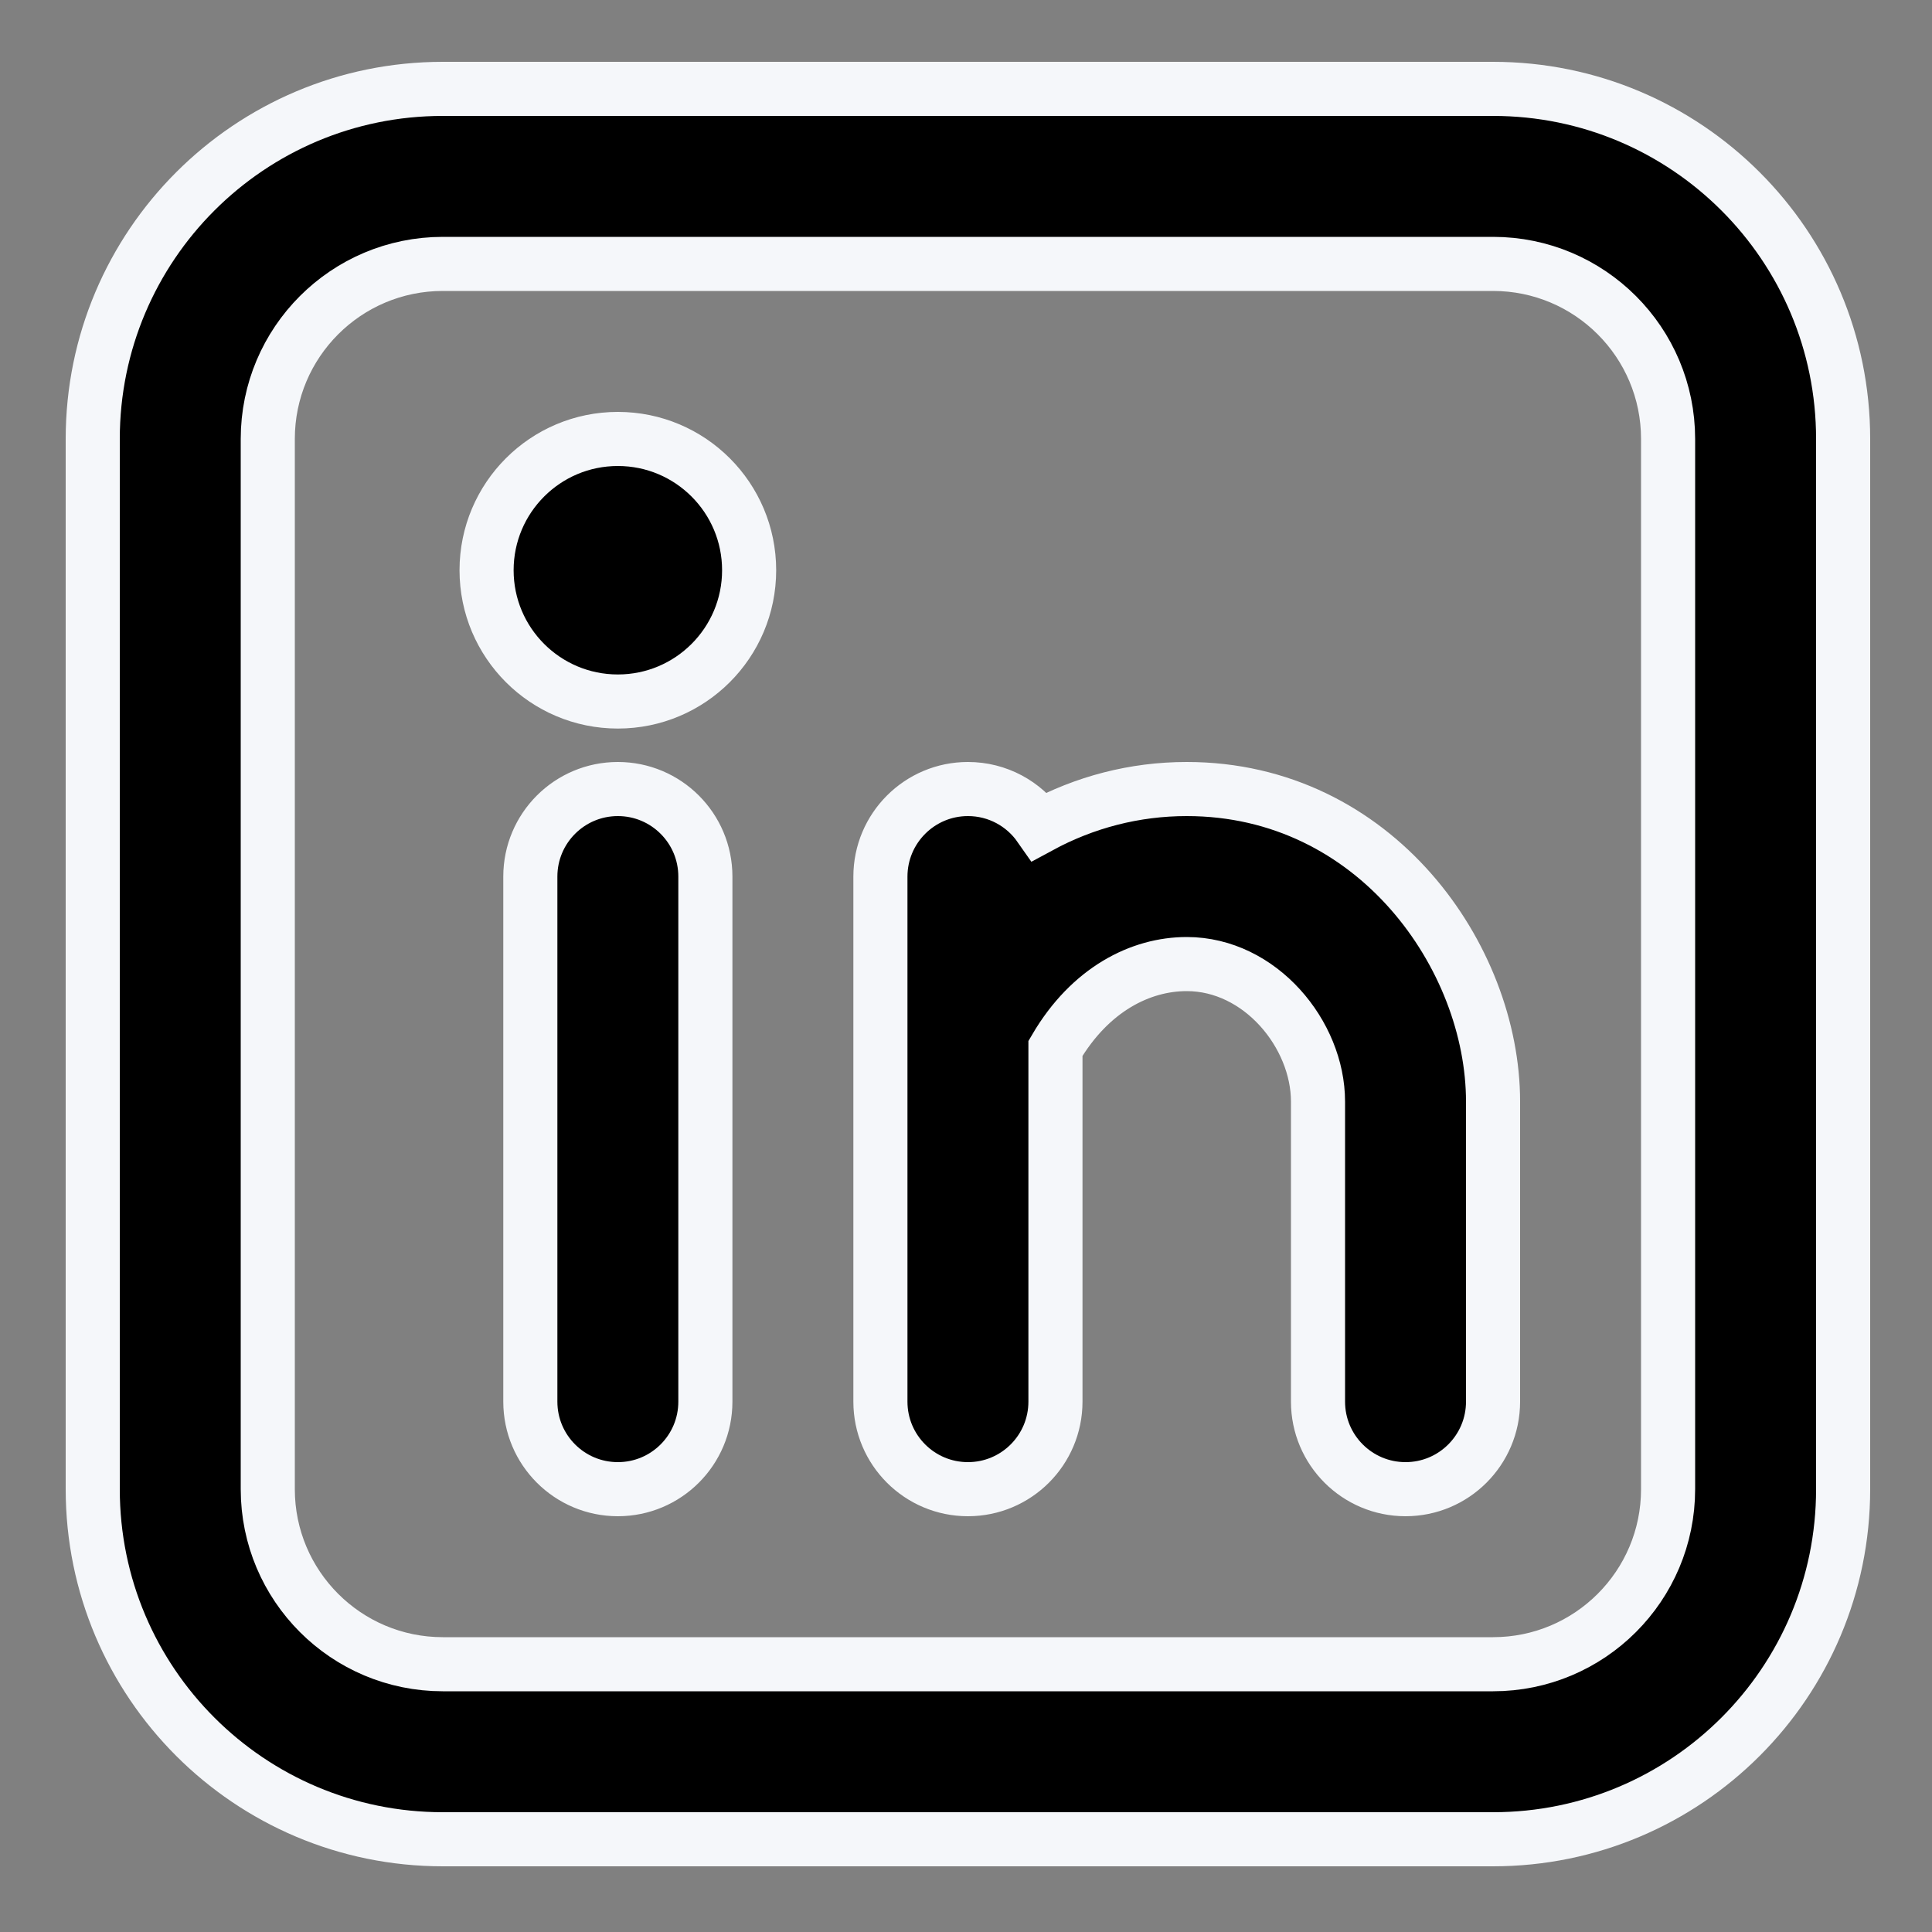 <svg width="500" height="500" viewBox="0 0 500 500" fill="none" xmlns="http://www.w3.org/2000/svg">
<rect x="0" y="0" width="500" height="500" fill="#808080" stroke="none"/>
<path fill-rule="evenodd" clip-rule="evenodd" d="M114.6 23C64.563 23 24 63.563 24 113.6V385.4C24 435.436 64.563 476 114.6 476H386.4C436.436 476 477 435.436 477 385.4V113.6C477 63.563 436.436 23 386.4 23H114.6ZM69.3 113.6C69.3 88.582 89.582 68.3 114.6 68.3H386.4C411.419 68.3 431.7 88.582 431.7 113.6V385.4C431.7 410.419 411.419 430.7 386.4 430.7H114.6C89.582 430.7 69.3 410.419 69.3 385.4V113.6ZM182.55 226.85C182.55 214.34 172.409 204.2 159.9 204.2C147.391 204.2 137.25 214.34 137.25 226.85V362.75C137.25 375.26 147.391 385.4 159.9 385.4C172.409 385.4 182.55 375.26 182.55 362.75V226.85ZM193.875 147.575C193.875 166.339 178.664 181.55 159.9 181.55C141.136 181.55 125.925 166.339 125.925 147.575C125.925 128.811 141.136 113.6 159.9 113.6C178.664 113.6 193.875 128.811 193.875 147.575ZM250.5 204.2C258.19 204.2 264.985 208.032 269.08 213.892C280.69 207.602 293.617 204.2 307.125 204.2C356.035 204.2 386.4 247.819 386.4 285.092V285.264V285.434V285.606V285.779V285.951V286.125V286.297V286.472V286.646V286.82V286.997V287.172V287.348V287.525V287.701V287.878V288.055V288.234V288.413V288.589V288.771V288.95V289.128V289.31V289.489V289.67V289.851V290.034V290.216V290.399V290.58V290.764V290.947V291.131V291.316V291.5V291.686V291.869V292.055V292.241V292.429V292.614V292.8V292.988V293.176V293.362V293.55V293.74V293.928V294.116V294.306V294.496V294.684V294.875V295.065V295.255V295.448V295.638V295.831V296.021V296.213V296.406V296.598V296.791V296.983V297.176V297.371V297.563V297.758V297.953V298.148V298.34V298.537V298.732V298.927V299.122V299.319V299.513V299.711V299.905V300.102V300.299V300.496V300.694V300.891V301.088V301.287V301.484V301.683V301.88V302.08V302.277V302.476V302.675V302.875V303.074V303.273V303.473V303.672V303.871V304.071V304.272V304.472V304.673V304.872V305.074V305.273V305.475V305.677V305.878V306.077V306.279V306.481V306.682V306.884V307.085V307.287V307.489V307.692V307.894V308.096V308.297V308.501V308.703V308.904V309.108V309.31V309.513V309.715V309.917V310.12V310.324V310.526V310.73V310.931V311.135V311.339V311.541V311.744V311.946V312.15V312.354V312.555V312.759V312.963V313.165V313.368V313.572V313.776V313.978V314.182V314.385V314.587V314.791V314.995V315.196V315.4V315.602V315.806V316.007V316.211V316.415V316.616V316.82V317.022V317.223V317.427V317.629V317.833V318.034V318.236V318.438V318.641V318.843V319.045V319.246V319.448V319.649V319.851V320.052V320.254V320.456V320.657V320.857V321.058V321.26V321.459V321.661V321.86V322.062V322.261V322.462V322.662V322.861V323.06V323.26V323.459V323.658V323.858V324.057V324.256V324.453V324.653V324.85V325.049V325.246V325.443V325.64V325.837V326.034V326.231V326.428V326.626V326.823V327.017V327.214V327.409V327.604V327.801V327.996V328.191V328.383V328.578V328.773V328.968V329.16V329.353V329.547V329.74V329.932V330.125V330.317V330.508V330.7V330.891V331.083V331.273V331.464V331.654V331.844V332.034V332.222V332.413V332.601V332.789V332.977V333.165V333.353V333.541V333.726V333.914V334.1V334.286V334.471V334.657V334.843V335.026V335.212V335.396V335.579V335.763V335.946V336.127V336.311V336.492V336.673V336.854V337.035V337.217V337.396V337.575V337.756V337.935V338.111V338.29V338.469V338.646V338.823V338.999V339.176V339.35V339.527V339.701V339.876V340.05V340.225V340.397V340.571V340.743V340.915V341.085V341.257V341.427V341.597V341.767V341.937V342.107V342.274V342.442V342.61V342.777V342.943V343.11V343.276V343.441V343.604V343.769V343.932V344.095V344.259V344.422V344.582V344.743V344.904V345.065V345.223V345.382V345.541V345.699V345.858V346.014V346.17V346.326V346.483V346.637V346.791V346.945V347.099V347.251V347.402V347.554V347.706V347.858V348.007V348.157V348.304V348.453V348.601V348.748V348.893V349.04V349.185V349.33V349.473V349.618V349.76V349.903V350.043V350.184V350.324V350.465V350.605V350.743V350.881V351.017V351.155V351.291V351.425V351.561V351.695V351.828V351.962V352.093V352.225V352.356V352.485V352.614V352.743V352.872V352.999V353.126V353.253V353.377V353.502V353.627V353.749V353.873V353.994V354.116V354.236V354.356V354.476V354.594V354.712V354.829V354.945V355.06V355.176V355.289V355.402V355.516V355.627V355.738V355.849V355.957V356.066V356.175V356.281V356.388V356.494V356.598V356.702V356.807V356.909V357.01V357.112V357.212V357.312V357.411V357.509V357.606V357.701V357.796V357.892V357.987V358.08V358.17V358.263V358.354V358.442V358.533V358.621V358.707V358.793V358.879V358.963V359.047V359.131V359.212V359.294V359.375V359.454V359.534V359.611V359.688V359.765V359.839V359.914V359.987V360.059V360.132V360.202V360.272V360.34V360.408V360.476V360.542V360.607V360.673V360.736V360.798V360.859V360.92V360.981V361.04V361.097V361.153V361.21V361.264V361.319V361.373V361.425V361.477V361.527V361.574V361.624V361.672V361.717V361.762V361.808V361.851V361.894V361.935V361.975V362.016V362.055V362.091V362.127V362.163V362.197V362.231V362.263V362.295V362.326V362.356V362.383V362.41V362.437V362.462V362.487V362.51V362.553V362.591V362.628V362.657V362.684V362.714V362.741C386.4 375.251 376.26 385.4 363.75 385.4C351.24 385.4 341.1 375.26 341.1 362.75V362.723V362.696V362.671V362.644V362.61V362.573V362.533V362.487V362.462V362.437V362.41V362.383V362.356V362.326V362.295V362.263V362.231V362.197V362.163V362.127V362.091V362.055V362.016V361.975V361.935V361.894V361.851V361.808V361.762V361.717V361.672V361.624V361.574V361.527V361.477V361.425V361.373V361.319V361.264V361.21V361.153V361.097V361.04V360.981V360.92V360.859V360.798V360.736V360.673V360.607V360.542V360.476V360.408V360.34V360.272V360.202V360.132V360.059V359.987V359.914V359.839V359.765V359.688V359.611V359.534V359.454V359.375V359.294V359.212V359.131V359.047V358.963V358.879V358.793V358.707V358.621V358.533V358.442V358.354V358.263V358.17V358.08V357.987V357.892V357.796V357.701V357.606V357.509V357.411V357.312V357.212V357.112V357.01V356.909V356.807V356.702V356.598V356.494V356.388V356.281V356.175V356.066V355.957V355.849V355.738V355.627V355.516V355.402V355.289V355.176V355.06V354.945V354.829V354.712V354.594V354.476V354.356V354.236V354.116V353.994V353.873V353.749V353.627V353.502V353.377V353.253V353.126V352.999V352.872V352.743V352.614V352.485V352.356V352.225V352.093V351.962V351.828V351.695V351.561V351.425V351.291V351.155V351.017V350.881V350.743V350.605V350.465V350.324V350.184V350.043V349.903V349.76V349.618V349.473V349.33V349.185V349.04V348.893V348.748V348.601V348.453V348.304V348.157V348.007V347.858V347.706V347.554V347.402V347.251V347.099V346.945V346.791V346.637V346.483V346.326V346.17V346.014V345.858V345.699V345.541V345.382V345.223V345.065V344.904V344.743V344.582V344.422V344.259V344.095V343.932V343.769V343.604V343.441V343.276V343.11V342.943V342.777V342.61V342.442V342.274V342.107V341.937V341.767V341.597V341.427V341.257V341.085V340.915V340.743V340.571V340.397V340.225V340.05V339.876V339.701V339.527V339.35V339.176V338.999V338.823V338.646V338.469V338.29V338.111V337.935V337.756V337.575V337.396V337.217V337.035V336.854V336.673V336.492V336.311V336.127V335.946V335.763V335.579V335.396V335.212V335.026V334.843V334.657V334.471V334.286V334.1V333.914V333.726V333.541V333.353V333.165V332.977V332.789V332.601V332.413V332.222V332.034V331.844V331.654V331.464V331.273V331.083V330.891V330.7V330.508V330.317V330.125V329.932V329.74V329.547V329.353V329.16V328.968V328.773V328.578V328.383V328.191V327.996V327.801V327.604V327.409V327.214V327.017V326.823V326.626V326.428V326.231V326.034V325.837V325.64V325.443V325.246V325.049V324.85V324.653V324.453V324.256V324.057V323.858V323.658V323.459V323.26V323.06V322.861V322.662V322.462V322.261V322.062V321.86V321.661V321.459V321.26V321.058V320.857V320.657V320.456V320.254V320.052V319.851V319.649V319.448V319.246V319.045V318.843V318.641V318.438V318.236V318.034V317.833V317.629V317.427V317.223V317.022V316.82V316.616V316.415V316.211V316.007V315.806V315.602V315.4V315.196V314.995V314.791V314.587V314.385V314.182V313.978V313.776V313.572V313.368V313.165V312.963V312.759V312.555V312.354V312.15V311.946V311.744V311.541V311.339V311.135V310.931V310.73V310.526V310.324V310.12V309.917V309.715V309.513V309.31V309.108V308.904V308.703V308.501V308.297V308.096V307.894V307.692V307.489V307.287V307.085V306.884V306.682V306.481V306.279V306.077V305.878V305.677V305.475V305.273V305.074V304.872V304.673V304.472V304.272V304.071V303.871V303.672V303.473V303.273V303.074V302.875V302.675V302.476V302.277V302.08V301.88V301.683V301.484V301.287V301.088V300.891V300.694V300.496V300.299V300.102V299.905V299.711V299.513V299.319V299.122V298.927V298.732V298.537V298.34V298.148V297.953V297.758V297.563V297.371V297.176V296.983V296.791V296.598V296.406V296.213V296.021V295.831V295.638V295.448V295.255V295.065V294.875V294.684V294.496V294.306V294.116V293.928V293.74V293.55V293.362V293.176V292.988V292.8V292.614V292.429V292.241V292.055V291.869V291.686V291.5V291.316V291.131V290.947V290.764V290.58V290.399V290.216V290.034V289.851V289.67V289.489V289.31V289.128V288.95V288.771V288.589V288.413V288.234V288.055V287.878V287.701V287.525V287.348V287.172V286.997V286.82V286.646V286.472V286.297V286.125V285.951V285.779V285.606V285.434V285.264V285.092C341.1 267.692 326.165 249.5 307.125 249.5C295.254 249.5 282.151 255.953 273.15 271.314V271.375V271.609V271.842V272.075V272.311V272.544V272.78V273.015V273.253V273.489V273.724V273.962V274.2V274.438V274.675V274.913V275.153V275.393V275.631V275.871V276.111V276.352V276.594V276.834V277.076V277.319V277.559V277.803V278.046V278.288V278.531V278.775V279.02V279.262V279.507V279.751V279.996V280.243V280.487V280.734V280.979V281.226V281.473V281.72V281.967V282.213V282.46V282.709V282.956V283.205V283.452V283.702V283.951V284.2V284.449V284.698V284.947V285.199V285.448V285.697V285.948V286.2V286.449V286.7V286.952V287.203V287.455V287.706V287.957V288.209V288.463V288.714V288.965V289.219V289.47V289.724V289.978V290.229V290.483V290.737V290.99V291.242V291.495V291.749V292.003V292.259V292.512V292.766V293.02V293.273V293.527V293.783V294.037V294.29V294.546V294.8V295.056V295.31V295.566V295.819V296.073V296.329V296.585V296.839V297.094V297.348V297.604V297.858V298.114V298.37V298.623V298.879V299.133V299.389V299.645V299.899V300.154V300.408V300.664V300.918V301.174V301.427V301.683V301.937V302.193V302.447V302.703V302.956V303.212V303.466V303.72V303.973V304.229V304.483V304.737V304.99V305.244V305.498V305.751V306.005V306.259V306.512V306.766V307.02V307.271V307.525V307.778V308.03V308.284V308.535V308.789V309.04V309.291V309.543V309.794V310.048V310.299V310.549V310.8V311.051V311.303V311.552V311.803V312.053V312.304V312.553V312.802V313.051V313.301V313.55V313.799V314.048V314.295V314.544V314.791V315.04V315.287V315.534V315.781V316.028V316.274V316.519V316.766V317.011V317.257V317.502V317.747V317.991V318.236V318.481V318.723V318.968V319.21V319.452V319.695V319.937V320.179V320.422V320.664V320.904V321.144V321.384V321.624V321.864V322.105V322.345V322.582V322.82V323.058V323.296V323.534V323.772V324.007V324.243V324.481V324.716V324.949V325.185V325.421V325.654V325.887V326.12V326.354V326.585V326.818V327.049V327.28V327.511V327.742V327.971V328.202V328.431V328.659V328.886V329.115V329.341V329.568V329.794V330.021V330.247V330.471V330.696V330.92V331.144V331.366V331.59V331.812V332.034V332.254V332.476V332.696V332.915V333.135V333.353V333.572V333.79V334.007V334.222V334.44V334.655V334.87V335.085V335.298V335.511V335.724V335.937V336.15V336.36V336.571V336.78V336.99V337.199V337.407V337.615V337.821V338.03V338.236V338.44V338.646V338.85V339.054V339.255V339.459V339.661V339.862V340.061V340.261V340.46V340.659V340.857V341.054V341.251V341.448V341.642V341.837V342.032V342.225V342.417V342.61V342.802V342.992V343.183V343.371V343.559V343.747V343.935V344.123V344.308V344.492V344.678V344.861V345.044V345.226V345.407V345.588V345.769V345.948V346.127V346.304V346.481V346.657V346.834V347.008V347.183V347.355V347.529V347.701V347.871V348.041V348.211V348.381V348.548V348.714V348.881V349.047V349.212V349.375V349.538V349.701V349.862V350.023V350.182V350.342V350.499V350.657V350.813V350.97V351.124V351.278V351.43V351.584V351.735V351.885V352.034V352.184V352.331V352.478V352.623V352.768V352.913V353.058V353.199V353.341V353.482V353.622V353.76V353.898V354.037V354.172V354.306V354.442V354.576V354.707V354.838V354.97V355.099V355.228V355.355V355.482V355.608V355.733V355.855V355.98V356.1V356.222V356.342V356.46V356.578V356.696V356.811V356.927V357.04V357.153V357.264V357.375V357.486V357.595V357.704V357.81V357.914V358.021V358.123V358.227V358.329V358.428V358.528V358.625V358.723V358.82V358.915V359.008V359.103V359.194V359.285V359.375V359.464V359.552V359.638V359.724V359.808V359.892V359.973V360.055V360.134V360.213V360.29V360.367V360.442V360.517V360.589V360.662V360.732V360.802V360.87V360.938V361.004V361.069V361.133V361.194V361.257V361.316V361.375V361.434V361.491V361.545V361.599V361.654V361.706V361.756V361.805V361.853V361.901V361.946V361.991V362.034V362.077V362.118V362.157V362.195V362.231V362.268V362.304V362.336V362.367V362.399V362.428V362.458V362.485V362.51V362.535V362.558V362.601V362.637V362.668V362.696V362.725V362.748C273.15 375.257 263.01 385.4 250.5 385.4C237.99 385.4 227.85 375.26 227.85 362.75V362.725V362.696V362.668V362.637V362.601V362.558V362.535V362.51V362.485V362.458V362.428V362.399V362.367V362.336V362.304V362.268V362.231V362.195V362.157V362.118V362.077V362.034V361.991V361.946V361.901V361.853V361.805V361.756V361.706V361.654V361.599V361.545V361.491V361.434V361.375V361.316V361.257V361.194V361.133V361.069V361.004V360.938V360.87V360.802V360.732V360.662V360.589V360.517V360.442V360.367V360.29V360.213V360.134V360.055V359.973V359.892V359.808V359.724V359.638V359.552V359.464V359.375V359.285V359.194V359.103V359.008V358.915V358.82V358.723V358.625V358.528V358.428V358.329V358.227V358.123V358.021V357.914V357.81V357.704V357.595V357.486V357.375V357.264V357.153V357.04V356.927V356.811V356.696V356.578V356.46V356.342V356.222V356.1V355.98V355.855V355.733V355.608V355.482V355.355V355.228V355.099V354.97V354.838V354.707V354.576V354.442V354.306V354.172V354.037V353.898V353.76V353.622V353.482V353.341V353.199V353.058V352.913V352.768V352.623V352.478V352.331V352.184V352.034V351.885V351.735V351.584V351.43V351.278V351.124V350.97V350.813V350.657V350.499V350.342V350.182V350.023V349.862V349.701V349.538V349.375V349.212V349.047V348.881V348.714V348.548V348.381V348.211V348.041V347.871V347.701V347.529V347.355V347.183V347.008V346.834V346.657V346.481V346.304V346.127V345.948V345.769V345.588V345.407V345.226V345.044V344.861V344.678V344.492V344.308V344.123V343.935V343.747V343.559V343.371V343.183V342.992V342.802V342.61V342.417V342.225V342.032V341.837V341.642V341.448V341.251V341.054V340.857V340.659V340.46V340.261V340.061V339.862V339.661V339.459V339.255V339.054V338.85V338.646V338.44V338.236V338.03V337.821V337.615V337.407V337.199V336.99V336.78V336.571V336.36V336.15V335.937V335.724V335.511V335.298V335.085V334.87V334.655V334.44V334.222V334.007V333.79V333.572V333.353V333.135V332.915V332.696V332.476V332.254V332.034V331.812V331.59V331.366V331.144V330.92V330.696V330.471V330.247V330.021V329.794V329.568V329.341V329.115V328.886V328.659V328.431V328.202V327.971V327.742V327.511V327.28V327.049V326.818V326.585V326.354V326.12V325.887V325.654V325.421V325.185V324.949V324.716V324.481V324.243V324.007V323.772V323.534V323.296V323.058V322.82V322.582V322.345V322.105V321.864V321.624V321.384V321.144V320.904V320.664V320.422V320.179V319.937V319.695V319.452V319.21V318.968V318.723V318.481V318.236V317.991V317.747V317.502V317.257V317.011V316.766V316.519V316.274V316.028V315.781V315.534V315.287V315.04V314.791V314.544V314.295V314.048V313.799V313.55V313.301V313.051V312.802V312.553V312.304V312.053V311.803V311.552V311.303V311.051V310.8V310.549V310.299V310.048V309.794V309.543V309.291V309.04V308.789V308.535V308.284V308.03V307.778V307.525V307.271V307.02V306.766V306.512V306.259V306.005V305.751V305.498V305.244V304.99V304.737V304.483V304.229V303.973V303.72V303.466V303.212V302.956V302.703V302.447V302.193V301.937V301.683V301.427V301.174V300.918V300.664V300.408V300.154V299.899V299.645V299.389V299.133V298.879V298.623V298.37V298.114V297.858V297.604V297.348V297.094V296.839V296.585V296.329V296.073V295.819V295.566V295.31V295.056V294.8V294.546V294.29V294.037V293.783V293.527V293.273V293.02V292.766V292.512V292.259V292.003V291.749V291.495V291.242V290.99V290.737V290.483V290.229V289.978V289.724V289.47V289.219V288.965V288.714V288.463V288.209V287.957V287.706V287.455V287.203V286.952V286.7V286.449V286.2V285.948V285.697V285.448V285.199V284.947V284.698V284.449V284.2V283.951V283.702V283.452V283.205V282.956V282.709V282.46V282.213V281.967V281.72V281.473V281.226V280.979V280.734V280.487V280.243V279.996V279.751V279.507V279.262V279.02V278.775V278.531V278.288V278.046V277.803V277.559V277.319V277.076V276.834V276.594V276.352V276.111V275.871V275.631V275.393V275.153V274.913V274.675V274.438V274.2V273.962V273.724V273.489V273.253V273.015V272.78V272.544V272.311V272.075V271.842V271.609V271.375V271.142V270.909V270.676V270.444V270.213V269.982V269.751V269.523V269.292V269.063V268.834V268.605V268.379V268.15V267.924V267.697V267.471V267.244V267.02V266.796V266.571V266.347V266.123V265.901V265.679V265.591V265.5V265.412V265.321V265.233V265.142V265.051V264.961V264.87V264.78V264.689V264.598V264.508V264.417V264.324V264.234V264.141V264.048V263.958V263.865V263.772V263.679V263.586V263.493V263.4V263.307V263.215V263.119V263.027V262.931V262.839V262.743V262.648V262.555V262.46V262.365V262.27V262.175V262.08V261.985V261.89V261.792V261.697V261.602V261.504V261.409V261.312V261.217V261.119V261.022V260.927V260.83V260.732V260.635V260.537V260.44V260.343V260.245V260.148V260.048V259.951V259.853V259.756V259.656V259.559V259.459V259.362V259.262V259.163V259.065V258.965V258.866V258.768V258.669V258.569V258.469V258.37V258.27V258.17V258.071V257.971V257.871V257.772V257.67V257.57V257.471V257.371V257.269V257.169V257.07V256.968V256.868V256.766V256.666V256.565V256.465V256.363V256.263V256.161V256.059V255.96V255.858V255.756V255.656V255.554V255.452V255.351V255.251V255.149V255.047V254.945V254.843V254.741V254.642V254.54V254.438V254.336V254.234V254.132V254.03V253.928V253.826V253.724V253.622V253.52V253.418V253.317V253.215V253.113V253.011V252.909V252.807V252.705V252.603V252.501V252.399V252.297V252.195V252.093V251.991V251.89V251.785V251.683V251.582V251.48V251.378V251.276V251.174V251.072V250.97V250.868V250.768V250.666V250.565V250.463V250.361V250.259V250.157V250.055V249.953V249.851V249.751V249.65V249.548V249.446V249.346V249.244V249.142V249.04V248.941V248.839V248.737V248.637V248.535V248.435V248.334V248.234V248.132V248.032V247.93V247.831V247.731V247.629V247.529V247.43V247.328V247.228V247.129V247.029V246.929V246.83V246.73V246.63V246.531V246.431V246.331V246.232V246.132V246.035V245.935V245.835V245.736V245.638V245.539V245.441V245.341V245.244V245.144V245.047V244.95V244.852V244.753V244.655V244.558V244.46V244.363V244.266V244.168V244.071V243.976V243.878V243.781V243.686V243.588V243.491V243.396V243.301V243.203V243.108V243.013V242.918V242.823V242.725V242.63V242.537V242.442V242.347V242.252V242.159V242.064V241.969V241.876V241.783V241.688V241.595V241.502V241.409V241.317V241.224V241.131V241.038V240.945V240.855V240.762V240.669V240.578V240.488V240.395V240.304V240.214V240.123V240.032V239.942V239.851V239.76V239.672V239.582V239.493V239.403V239.314V239.226V239.135V239.047V238.959V238.873V238.784V238.696V238.608V238.522V238.433V238.347V238.261V238.175V238.089V238.003V237.917V237.831V237.745V237.661V237.575V237.491V237.407V237.321V237.237V237.153V237.07V236.988V236.904V236.821V236.739V236.655V236.574V236.492V236.411V236.329V236.247V236.166V236.087V236.005V235.926V235.844V235.765V235.686V235.606V235.527V235.45V235.371V235.294V235.215V235.138V235.061V234.984V234.907V234.83V234.753V234.678V234.601V234.526V234.451V234.377V234.302V234.227V234.152V234.08V234.005V233.933V233.86V233.788V233.715V233.643V233.57V233.5V233.428V233.357V233.287V233.217V233.147V233.076V233.009V232.938V232.87V232.802V232.734V232.667V232.599V232.531V232.465V232.397V232.331V232.266V232.2V232.134V232.071V232.005V231.942V231.876V231.813V231.749V231.688V231.625V231.563V231.5V231.439V231.378V231.317V231.255V231.197V231.135V231.076V231.018V230.959V230.9V230.843V230.784V230.728V230.671V230.614V230.558V230.501V230.447V230.39V230.336V230.281V230.227V230.173V230.121V230.066V230.014V229.962V229.91V229.86V229.808V229.758V229.706V229.656V229.607V229.559V229.509V229.462V229.414V229.366V229.319V229.271V229.226V229.178V229.133V229.088V229.045V228.999V228.956V228.911V228.868V228.827V228.784V228.741V228.701V228.66V228.619V228.578V228.54V228.499V228.46V228.422V228.383V228.347V228.309V228.272V228.236V228.2V228.164V228.13V228.096V228.062V228.028V227.994V227.96V227.928V227.896V227.865V227.833V227.804V227.774V227.742V227.715V227.686V227.656V227.629V227.602V227.575V227.548V227.523V227.498V227.473V227.448V227.423V227.4V227.375V227.353V227.31V227.269V227.228V227.19V227.154V227.12V227.088V227.056V227.029V227.002V226.968V226.945V226.918V226.895V226.868C227.85 214.359 237.99 204.2 250.5 204.2Z" fill="black" stroke="#F5F7FA" stroke-width="14"/>
</svg>
